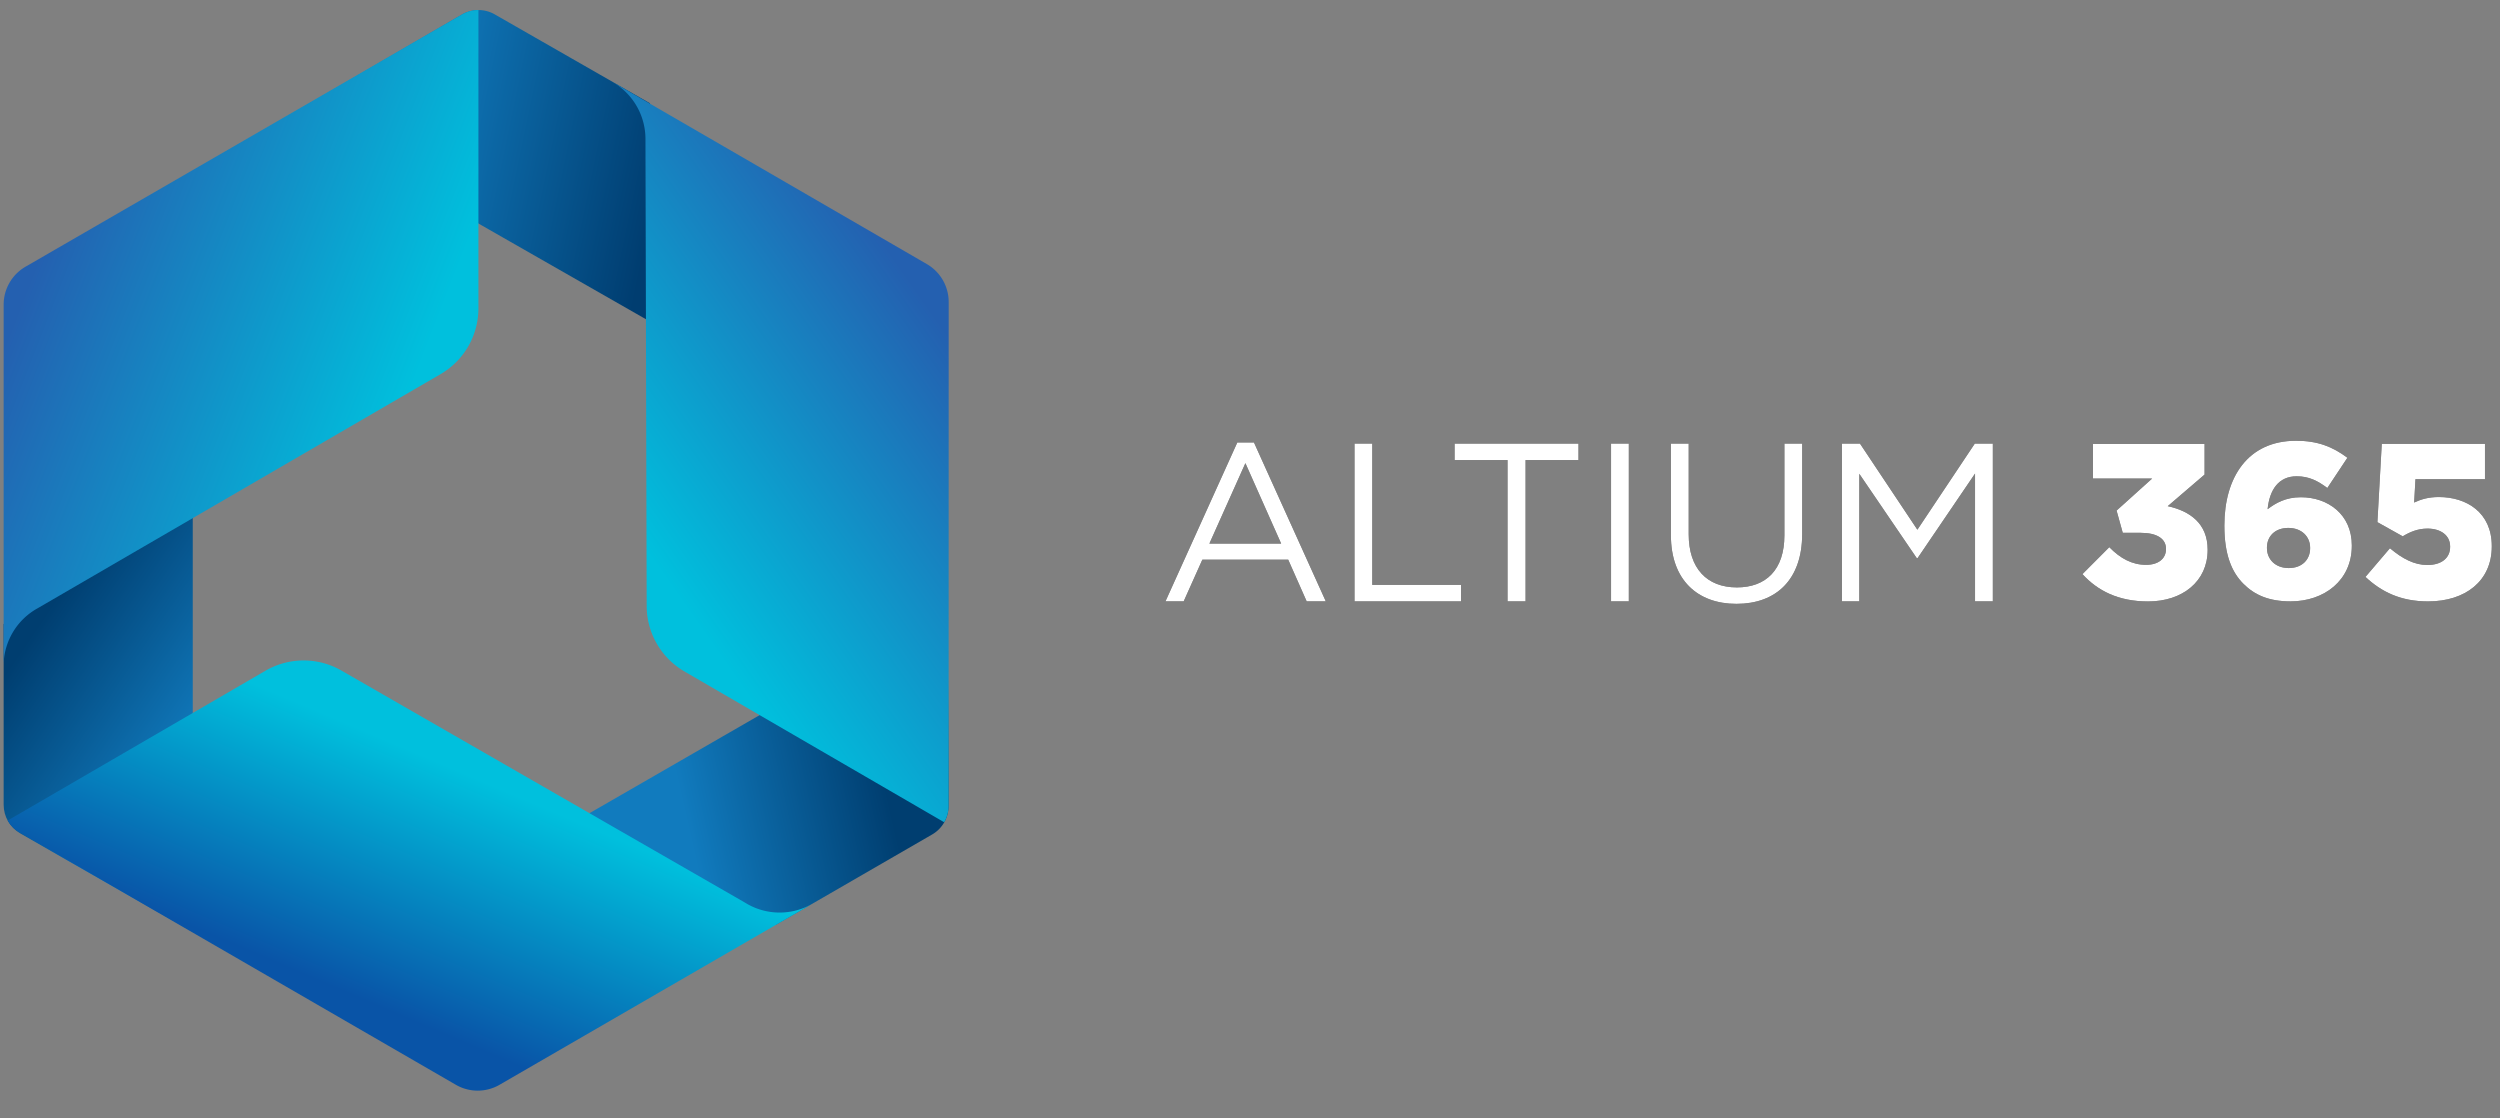 <svg width="76" height="34" fill="none" xmlns="http://www.w3.org/2000/svg"><rect width="100%" height="100%" fill="#808080" stroke="none"/><path fill-rule="evenodd" clip-rule="evenodd" d="M23.595 28.109l4.741-2.74a.999.999 0 00.5-.864c0-1.613-.031-6.058-.031-6.058l-11.03 6.358 5.82 3.304z" fill="url(#paint0_linear)"/><path fill-rule="evenodd" clip-rule="evenodd" d="M.111 18.97v5.496c0 .357.19.687.499.865 1.397.808 5.25 3.002 5.25 3.002V15.584L.112 18.97z" fill="url(#paint1_linear)"/><path fill-rule="evenodd" clip-rule="evenodd" d="M19.76 3.14L15.04.437a.996.996 0 00-.994.002c-1.397.807-5.253 3.069-5.253 3.069L19.81 9.804l-.052-6.664z" fill="url(#paint2_linear)"/><path fill-rule="evenodd" clip-rule="evenodd" d="M14.544 6.78v2.593c0 .824-.438 1.586-1.15 2L1.146 18.49a2.003 2.003 0 00-1.035 1.68V9.26c0-.476.254-.915.666-1.153L14.047.439a.996.996 0 01.497-.134V6.78z" fill="url(#paint3_linear)"/><path fill-rule="evenodd" clip-rule="evenodd" d="M8.071 20.39a2.306 2.306 0 012.308-.005l12.254 7.046a1.986 1.986 0 002.1.021h.001l-9.547 5.525a1.328 1.328 0 01-1.33 0L.586 25.301a.999.999 0 01-.353-.358l1.396-.81 1.497-.87 4.945-2.873z" fill="url(#paint4_linear)"/><path fill-rule="evenodd" clip-rule="evenodd" d="M28.838 23.612l-.001.888a.994.994 0 01-.133.497L23.1 21.744l-2.29-1.33a2.31 2.31 0 01-1.151-1.993l-.037-14.165v-.03a2 2 0 00-1.016-1.742v-.001l9.57 5.545c.411.238.664.677.664 1.152l-.002 14.432z" fill="url(#paint5_linear)"/><path d="M37.614 13.45h.506l2.184 4.83h-.582l-.561-1.267h-2.609l-.568 1.268h-.554l2.184-4.83zm1.334 3.077L37.86 14.08l-1.095 2.446h2.183z" fill="#111"/><path d="M37.614 13.45h.506l2.184 4.83h-.582l-.561-1.267h-2.609l-.568 1.268h-.554l2.184-4.83zm1.334 3.077L37.86 14.08l-1.095 2.446h2.183z" fill="#fff"/><path d="M41.177 13.485h.54v4.296h2.698v.5h-3.238v-4.796z" fill="#111"/><path d="M41.177 13.485h.54v4.296h2.698v.5h-3.238v-4.796z" fill="#fff"/><path d="M45.83 13.986h-1.61v-.5h3.766v.5h-1.609v4.295h-.548v-4.295z" fill="#111"/><path d="M45.83 13.986h-1.61v-.5h3.766v.5h-1.609v4.295h-.548v-4.295z" fill="#fff"/><path d="M48.976 13.485h.54v4.796h-.54v-4.796z" fill="#111"/><path d="M48.976 13.485h.54v4.796h-.54v-4.796z" fill="#fff"/><path d="M50.796 16.274v-2.789h.54v2.755c0 1.034.548 1.617 1.466 1.617.883 0 1.444-.535 1.444-1.583v-2.789h.54v2.748c0 1.397-.8 2.124-1.998 2.124-1.184 0-1.992-.727-1.992-2.083z" fill="#111"/><path d="M50.796 16.274v-2.789h.54v2.755c0 1.034.548 1.617 1.466 1.617.883 0 1.444-.535 1.444-1.583v-2.789h.54v2.748c0 1.397-.8 2.124-1.998 2.124-1.184 0-1.992-.727-1.992-2.083z" fill="#fff"/><path d="M55.995 13.485h.548l1.745 2.618 1.746-2.618h.548v4.796h-.541v-3.884l-1.746 2.569h-.027l-1.746-2.563v3.878h-.527v-4.796z" fill="#111"/><path d="M55.995 13.485h.548l1.745 2.618 1.746-2.618h.548v4.796h-.541v-3.884l-1.746 2.569h-.027l-1.746-2.563v3.878h-.527v-4.796z" fill="#fff"/><path d="M63.306 17.453l.817-.819c.335.342.69.537 1.12.537.368 0 .603-.188.603-.476v-.014c0-.302-.275-.483-.764-.483h-.55l-.188-.677 1.08-.973h-1.797v-1.053h3.392v.932l-1.12.96c.67.147 1.213.523 1.213 1.321v.013c0 .953-.764 1.563-1.81 1.563-.904 0-1.54-.328-1.996-.831z" fill="#111"/><path d="M63.306 17.453l.817-.819c.335.342.69.537 1.12.537.368 0 .603-.188.603-.476v-.014c0-.302-.275-.483-.764-.483h-.55l-.188-.677 1.08-.973h-1.797v-1.053h3.392v.932l-1.12.96c.67.147 1.213.523 1.213 1.321v.013c0 .953-.764 1.563-1.81 1.563-.904 0-1.54-.328-1.996-.831z" fill="#fff"/><path d="M68.198 17.746c-.349-.349-.577-.879-.577-1.758v-.013c0-1.462.71-2.576 2.178-2.576.657 0 1.113.181 1.562.517l-.61.919c-.288-.215-.556-.356-.932-.356-.55 0-.824.41-.884 1 .248-.188.55-.363 1.012-.363.824 0 1.548.524 1.548 1.463v.013c0 1.053-.838 1.69-1.863 1.69-.664 0-1.1-.2-1.434-.536zm2.03-1.08v-.014c0-.335-.254-.603-.663-.603-.41 0-.65.261-.65.597v.013c0 .342.254.61.663.61.409 0 .65-.261.65-.603z" fill="#111"/><path d="M68.198 17.746c-.349-.349-.577-.879-.577-1.758v-.013c0-1.462.71-2.576 2.178-2.576.657 0 1.113.181 1.562.517l-.61.919c-.288-.215-.556-.356-.932-.356-.55 0-.824.41-.884 1 .248-.188.55-.363 1.012-.363.824 0 1.548.524 1.548 1.463v.013c0 1.053-.838 1.69-1.863 1.69-.664 0-1.1-.2-1.434-.536zm2.03-1.08v-.014c0-.335-.254-.603-.663-.603-.41 0-.65.261-.65.597v.013c0 .342.254.61.663.61.409 0 .65-.261.65-.603z" fill="#fff"/><path d="M71.91 17.538l.744-.872c.382.322.744.51 1.14.51.428 0 .69-.214.69-.55v-.013c0-.336-.282-.544-.69-.544-.289 0-.53.101-.751.235l-.77-.43.133-2.38h3.137v1.073H73.43l-.04.71c.215-.1.436-.167.751-.167.844 0 1.609.47 1.609 1.49v.013c0 1.046-.798 1.67-1.937 1.67-.831 0-1.415-.289-1.904-.745z" fill="#111"/><path d="M71.91 17.538l.744-.872c.382.322.744.51 1.14.51.428 0 .69-.214.69-.55v-.013c0-.336-.282-.544-.69-.544-.289 0-.53.101-.751.235l-.77-.43.133-2.38h3.137v1.073H73.43l-.04.71c.215-.1.436-.167.751-.167.844 0 1.609.47 1.609 1.49v.013c0 1.046-.798 1.67-1.937 1.67-.831 0-1.415-.289-1.904-.745z" fill="#fff"/><defs><linearGradient id="paint0_linear" x1="26.75" y1="23.153" x2="20.764" y2="24.512" gradientUnits="userSpaceOnUse"><stop stop-color="#003E70"/><stop offset="1" stop-color="#117BBE"/></linearGradient><linearGradient id="paint1_linear" x1="1.142" y1="19.033" x2="6.143" y2="22.434" gradientUnits="userSpaceOnUse"><stop stop-color="#003E70"/><stop offset="1" stop-color="#117BBE"/></linearGradient><linearGradient id="paint2_linear" x1="12.447" y1="4.055" x2="20.015" y2="5.634" gradientUnits="userSpaceOnUse"><stop stop-color="#117BBE"/><stop offset="1" stop-color="#003D70"/></linearGradient><linearGradient id="paint3_linear" x1="12.363" y1="12.2" x2="1.168" y2="7.845" gradientUnits="userSpaceOnUse"><stop stop-color="#00C0DD"/><stop offset="1" stop-color="#2460B0"/></linearGradient><linearGradient id="paint4_linear" x1="13.706" y1="23.332" x2="10.744" y2="30.264" gradientUnits="userSpaceOnUse"><stop stop-color="#00C0DD"/><stop offset="1" stop-color="#0954A7"/></linearGradient><linearGradient id="paint5_linear" x1="28.791" y1="10.131" x2="19.545" y2="16.617" gradientUnits="userSpaceOnUse"><stop stop-color="#2460B0"/><stop offset="1" stop-color="#00C0DD"/></linearGradient></defs></svg>